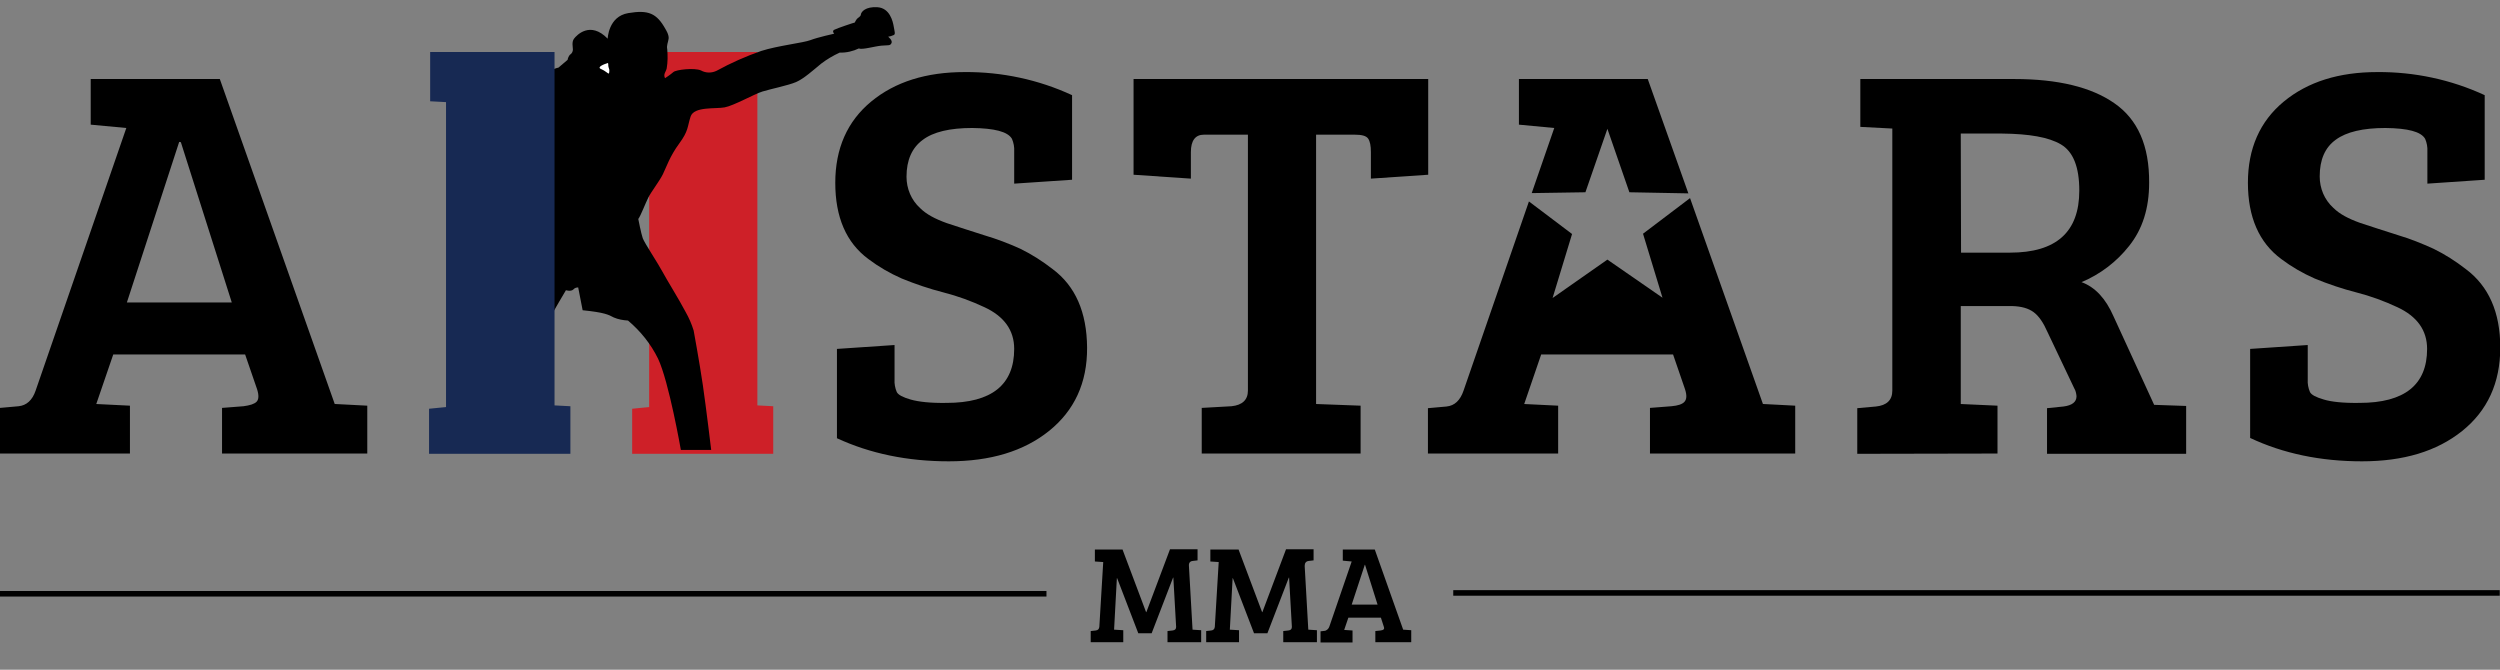 <?xml version="1.0" encoding="utf-8"?>
<!-- Generator: Adobe Illustrator 23.0.3, SVG Export Plug-In . SVG Version: 6.00 Build 0)  -->
<svg version="1.1" id="Calque_1" xmlns="http://www.w3.org/2000/svg" xmlns:xlink="http://www.w3.org/1999/xlink" x="0px" y="0px"
	 viewBox="0 0 898.5 240.7" style="enable-background:new 0 0 898.5 240.7;" xml:space="preserve">
<rect x="0" y="0" width="898.5" height="240.7" fill="#808080" stroke="none"/>
<style type="text/css">
	.st0{clip-path:url(#SVGID_2_); fill: #FFF}
	.st1{fill:#000;}
	.st2{fill:#CE2028;}
	.st3{fill:#172953;}
	.st4{enable-background:new;}
	.st5{clip-path:url(#SVGID_4_);}
	.st6{fill:none;stroke:#000;stroke-width:2;stroke-miterlimit:10;}
</style>
<title>logo-white-nobg</title>
<g>
	<g id="Calque_1-2">
		<g>
			<g>
				<defs>
					<rect id="SVGID_1_" x="-90.8" y="-415.6" width="1080" height="1080"/>
				</defs>
				<clipPath id="SVGID_2_">
					<use xlink:href="#SVGID_1_"  style="overflow:visible;"/>
				</clipPath>
				<g class="st0">
					<path class="st1" d="M12.8,140.4L45.4,46l-12.8-1.2V28.4H79l41.3,116.8h0.2l11.5,0.6V163H79.8v-16.4l7.7-0.6
						c2.3-0.3,3.9-0.8,4.7-1.6c0.8-0.8,0.9-2.3,0.2-4.5l-4.3-12.5H40.7l-6.1,17.8l12.1,0.6V163H0v-16.4l6.7-0.6
						C9.5,145.7,11.6,143.9,12.8,140.4 M64.4,51l-18.8,57.7h37.7L65,51.1L64.4,51z"/>
					<path class="st1" d="M340.2,144.8c16.2,0,24.3-6.5,24.3-19.4c0-6.7-3.6-11.7-10.7-15c-4.7-2.2-9.6-4-14.7-5.3s-10.1-3-15-5
						c-4.3-1.9-8.3-4.2-12-7c-8-5.9-11.9-15.1-11.9-27.4s4.3-22.1,12.9-29.2s19.8-10.6,33.6-10.6c13.3-0.1,26.5,2.7,38.6,8.3v30.4
						L364.5,66V54.4c0.1-1.5-0.2-3.1-0.8-4.5c-1.5-2.6-6.3-3.8-14.3-3.9c-8,0-14,1.4-17.8,4.3c-3.8,2.8-5.8,7.2-5.8,13.2
						c0,4.3,1.7,8.4,4.9,11.3c2.2,2.2,5.4,3.9,9.6,5.4c4.3,1.4,8.8,2.9,13.6,4.4c4.4,1.3,8.6,2.9,12.8,4.8c4.1,2,8,4.5,11.6,7.3
						c8.2,6.1,12.3,15.5,12.4,28.2s-4.6,22.7-13.7,30s-21.1,10.9-36,10.9s-28.3-2.8-40.2-8.3v-32.1l20.7-1.4v12.4
						c-0.1,1.5,0.2,3.1,0.8,4.5c0.5,1,2.2,1.9,5,2.7S334.4,144.9,340.2,144.8"/>
					<path class="st1" d="M448.5,140.4v-92h-15.8c-3.1,0-4.7,2.1-4.7,6.3v9.5l-20.6-1.4V28.4h105.9v34.4l-20.6,1.4v-9.5
						c0-2.3-0.3-3.9-1-4.9s-2.3-1.4-4.9-1.4H473v96.8l16,0.6V163h-57.1v-16.4l10.7-0.6C446.5,145.6,448.5,143.7,448.5,140.4"/>
					<path class="st1" d="M667.5,163.1v-16.4l6.7-0.6c3.9-0.4,5.9-2.3,5.9-5.7V46.2l-11.5-0.6V28.4h55.3c15.7,0,27.7,2.9,36,8.7
						c8.4,5.8,12.6,15.3,12.5,28.6c0,9.2-2.4,16.7-7.2,22.7c-4.5,5.7-10.4,10.2-17.1,13c4.9,1.8,8.7,5.9,11.5,12.3l14.6,31.8
						l11.5,0.4v17.2h-50v-16.4l5.9-0.6c3.1-0.4,4.7-1.6,4.7-3.7c-0.1-1-0.3-2-0.8-2.8l-9.6-20.2c-1.5-3.4-3.1-5.8-5-7.2
						c-1.9-1.4-4.4-2.1-7.7-2.2h-18.5v35.2l13.2,0.6V163L667.5,163.1z M704.8,90.8h17.6c16.6,0,24.9-7.4,24.9-22.3
						c0-8.5-2.2-14-6.6-16.6c-4.4-2.6-11.4-3.8-21.2-3.9h-14.8L704.8,90.8L704.8,90.8z"/>
					<path class="st1" d="M848,144.8c16.2,0,24.3-6.5,24.3-19.4c0-6.7-3.6-11.7-10.7-15c-4.7-2.2-9.6-4-14.7-5.3
						c-5.1-1.3-10.1-3-15-5c-4.3-1.9-8.3-4.2-12-7c-8-5.9-12-15.1-12-27.4s4.3-22.1,12.9-29.2c8.6-7.1,19.8-10.6,33.6-10.6
						c13.3-0.1,26.5,2.7,38.6,8.3v30.4L872.4,66V54.4c0.1-1.5-0.2-3.1-0.8-4.5c-1.5-2.6-6.2-3.8-14.3-3.9c-8,0-14,1.4-17.8,4.2
						c-3.9,2.8-5.8,7.2-5.8,13.2c0,4.3,1.7,8.4,4.9,11.3c2.2,2.2,5.4,3.9,9.6,5.4c4.3,1.4,8.8,2.9,13.6,4.4c4.4,1.3,8.6,3,12.8,4.9
						c4.1,2,8,4.5,11.6,7.3c8.2,6.1,12.4,15.5,12.4,28.2s-4.6,22.7-13.7,30c-9.1,7.3-21.1,10.9-36,10.9s-28.3-2.8-40.2-8.4v-32
						l20.7-1.4v12.4c-0.1,1.5,0.2,3.1,0.8,4.5c0.5,1,2.2,1.9,5,2.7C837.8,144.4,842.2,144.9,848,144.8"/>
					<polygon class="st1" points="550.5,69.4 569.8,69.1 577.7,46.3 585.6,69.1 606.8,69.5 592.2,28.4 545.9,28.4 545.9,44.8 
						558.6,46 					"/>
					<path class="st1" d="M633.8,145.2h-0.2l-26.2-74L590.5,84l7,23l-19.8-13.7L558,107.1l7-23l-15.5-11.7l-23.5,68
						c-1.2,3.5-3.2,5.4-6.1,5.7l-6.7,0.6V163H560v-17.2l-12.2-0.6l6.1-17.8h47.4l4.3,12.5c0.7,2.2,0.6,3.6-0.2,4.5s-2.4,1.4-4.7,1.6
						l-7.7,0.6V163h52.2v-17.2L633.8,145.2z"/>
					<polygon class="st2" points="272.2,145.7 272.2,18.7 265.8,18.7 233.3,18.7 227.6,18.7 227.6,36.4 233.3,36.7 233.3,146.3 
						227.2,146.9 227.2,163.1 233.3,163.1 272.2,163.1 277.9,163.1 277.9,146 					"/>
					<path class="st1" d="M307.2,8.1c0.2-0.4,0.4-0.8,0.7-1.2c0.4-0.6,1.4-0.8,1.5-1.7s1.6-2.9,6-2.6s5.5,5.1,5.8,6.9s0.7,2.8,0,3.1
						s-1.3,0.5-2,0.6c0,0,1.7,1.3,1.2,2.3s-1,0.7-3.5,0.9c-2.5,0.2-7.1,1.6-8.2,1c-2.1,1-4.5,1.6-6.9,1.5c-2.4,1.1-4.6,2.4-6.7,4
						c-2.8,2.3-6.2,5.4-9,6.6s-9.2,2.5-12.1,3.4s-10.3,5.1-13.6,5.7s-11-0.4-12.2,3.3s-0.7,5.1-4.1,9.7s-4.7,8.7-5.9,11.1
						S234,69,233,71s-2.8,6.7-3.6,7.7c0,0,1,5.2,1.6,6.9s5.4,8.9,7,11.9s6.1,10.2,8.4,14.6c1.2,2.1,2.2,4.4,2.9,6.7
						c0,0,2.1,11.4,3.3,19.6s3,23.3,3,23.3h-10.9c0,0-4.3-24.6-8.2-32.8c-2.6-5.3-6.3-9.9-10.8-13.7c-1.7-0.1-3.5-0.4-5.1-1.1
						c-1.9-1-3.3-1.8-11.2-2.6l-1.6-8.2c-0.6,0-1.3,0.2-1.7,0.7c-0.9,0.9-2.7,0.3-2.7,0.3s-4.5,7.6-5.7,9.8
						c-0.8,0.3-1.4,0.9-1.7,1.8c-0.4,1.3-5.8,6.8-6.5,12.6c-0.7,5.8,0.5,33.1,0.5,33.1h-14.3c0,0-1.1-27.3-1.9-35s-0.7-8.6,0.7-14.5
						c2-7.4,4.7-14.6,7.9-21.5c1.4-2.6,3.1-4.9,5.2-6.9c0,0-1.5-1.9-1-2.8s3.9-2.1,5.2-4.5c1.4-2.6,2.6-5.3,3.6-8.1
						c0.6-1.8,3-6.1,2.1-9.6s-1.1-5-0.8-8.2s0.7-4.9,0.7-6.3c-2.5,0.2-4.8,1.4-6.5,3.3c-2.6,3.1-8.3,4.5-11.4,4.3s-3.7-5-3.5-6.2
						s1.1-3.5,1.2-5.1s1.9-3.5,3.9-5.1c2-1.6,3-2,7.1-3.1c4.1-1.1,4.9-1.8,5.6-2.9s3.4-4.4,6.9-5.1l3.3-2.8c0.1-0.7,0.4-1.3,0.8-1.8
						c0.7-0.4,1.1-1.2,1.1-1.9c0-0.9-0.5-2.7,0.4-3.9s5.8-6.5,12.1,0c0,0,0.2-8,7.4-9.2s10.2,0,13.4,5.8c0,0,1.3,2,1.1,3.4
						s-0.8,2.4-0.5,3.8c0.2,2.3,0.2,4.6-0.2,6.9c-0.3,1.3-1.3,2-0.6,3.5c0,0,2-1.3,3-2.2s7.6-1.6,9.9-0.6c1.8,1,3.9,1,5.7,0.1
						c5.1-2.8,10.5-5.2,16-7.1c5.9-1.9,15.1-2.9,17.7-3.9s8.5-2.3,8.5-2.3s-0.9-0.9,0-1.4S307.3,8,307.2,8.1"/>
					<polygon class="st3" points="199.3,145.7 199.3,18.7 192.8,18.7 160.3,18.7 154.6,18.7 154.6,36.4 160.3,36.7 160.3,146.3 
						154.2,146.9 154.2,163.1 160.3,163.1 199.3,163.1 205,163.1 205,146 					"/>
					<path d="M218.6,22.9c0,1.1,0.1,1.2,0.4,2.2c0,0.1,0,1.3-0.2,1.3c-0.1,0-0.2,0-0.2,0c-0.8-0.6-1.7-1.2-2.6-1.6
						c-1.7-0.7,1.3-1.8,2.3-2.1C218.4,22.6,218.5,22.6,218.6,22.9C218.6,22.8,218.6,22.8,218.6,22.9"/>
				</g>
			</g>
		</g>
		<g class="st4">
			<path class="st1" d="M403.4,197.4l8.5,22.6h0.1l8.5-22.6h9.9v4l-1.7,0.2c-1,0.1-1.5,0.7-1.4,1.8l1.3,22.9l3.1,0.2v4.3h-12.1v-4
				l1.8-0.2c0.9-0.1,1.3-0.5,1.3-1.3l-1-17.7h-0.1l-7.7,20h-4.8l-7.6-19.8h-0.1l-1,18.5l3.3,0.2v4.3H392v-4l1.8-0.2
				c0.8-0.1,1.2-0.5,1.3-1.3l1.4-23.3l-3-0.2v-4.3H403.4z"/>
			<path class="st1" d="M445.1,197.4l8.5,22.6h0.1l8.5-22.6h9.9v4l-1.7,0.2c-1,0.1-1.5,0.7-1.5,1.8l1.3,22.9l3.1,0.2v4.3h-12.1v-4
				l1.8-0.2c0.9-0.1,1.3-0.5,1.3-1.3l-1-17.7h-0.1l-7.7,20h-4.8l-7.6-19.8h-0.1l-1,18.5l3.3,0.2v4.3h-11.8v-4l1.8-0.2
				c0.8-0.1,1.2-0.5,1.3-1.3l1.4-23.3l-3-0.2v-4.3H445.1z"/>
			<path class="st1" d="M477.8,225.1l8-23.3l-3.2-0.3v-4h11.5l10.2,28.8h0l2.9,0.2v4.3h-12.9v-4l1.9-0.2c0.6-0.1,0.9-0.2,1.1-0.4
				c0.2-0.2,0.2-0.6,0-1.1l-1-3.1h-11.7l-1.5,4.4l3,0.2v4.3h-11.5v-4l1.7-0.2C477,226.4,477.5,226,477.8,225.1z M490.5,203
				l-4.7,14.3h9.3l-4.5-14.3H490.5z"/>
		</g>
		<g>
			<g>
				<defs>
					<rect id="SVGID_3_" x="-90.8" y="-415.6" width="1080" height="1080"/>
				</defs>
				<clipPath id="SVGID_4_">
					<use xlink:href="#SVGID_3_"  style="overflow:visible;"/>
				</clipPath>
				<g class="st5">
					<line class="st6" x1="0" y1="213.4" x2="376.1" y2="213.4"/>
				</g>
			</g>
		</g>
		<line class="st6" x1="522.3" y1="213.1" x2="898.4" y2="213.1"/>
	</g>
</g>
</svg>
